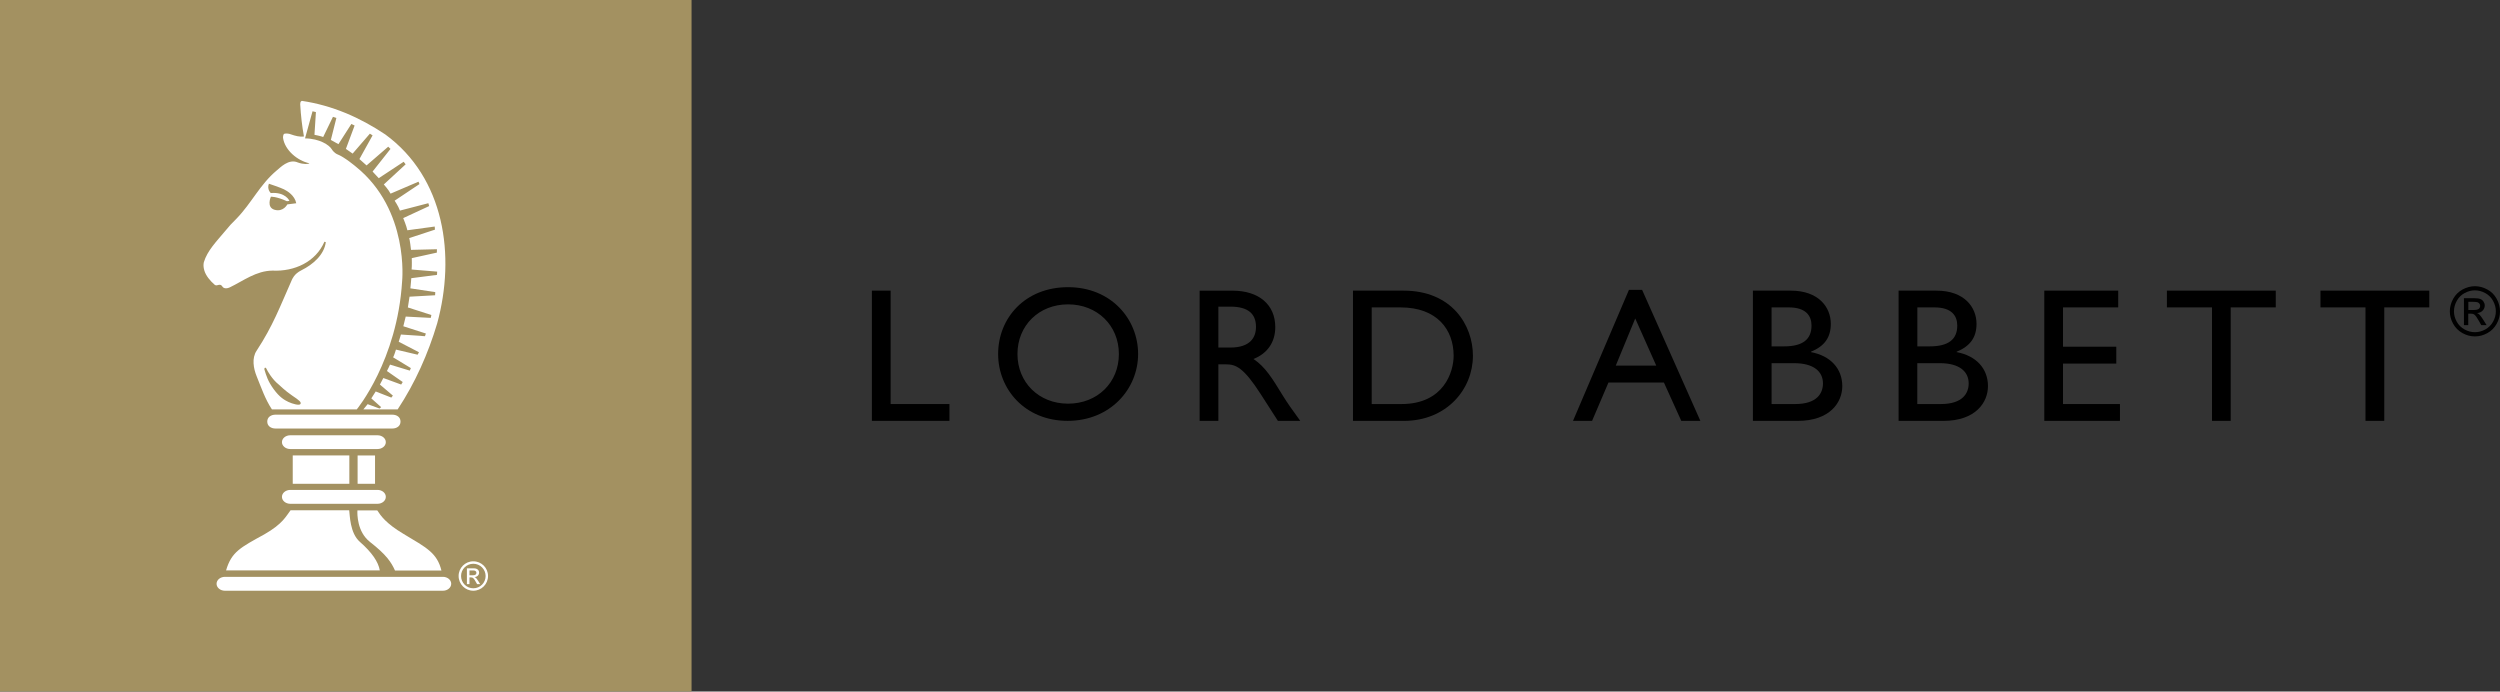 <?xml version="1.0" encoding="UTF-8"?>
<svg id="Layer_1" data-name="Layer 1" xmlns="http://www.w3.org/2000/svg" viewBox="0 0 723 200">
  <rect x="0" y="0" width="723" height="200" fill="#333333" stroke="none"/>
  <defs>
    <style>
      .cls-1 {
        fill: #fff;
      }

      .cls-2 {
        fill: #a39161;
      }
    </style>
  </defs>
  <path class="cls-1" d="m80.3,101.73l3.01-2.31s-1.2-.19-2.66-.97c0,0-1.22-.47-1.43.1-.21.57.28,2,1.08,3.18"/>
  <g>
    <rect class="cls-2" width="200" height="200"/>
    <path class="cls-1" d="m135.77,166.35v-1.37h1.19c.49,0,.82.27.82.68,0,.48-.38.7-.95.7h-1.06m-.74,2.57h.74v-1.94h.44c.57,0,.79.2,1.36,1.23l.4.71h.9l-.55-.89c-.38-.61-.67-1-1.06-1.14v-.02c.77-.05,1.3-.58,1.3-1.32,0-.49-.38-1.2-1.51-1.2h-2.02v4.57Zm5.41-2.35c0,1.96-1.59,3.55-3.56,3.55s-3.54-1.59-3.54-3.55,1.58-3.54,3.54-3.54,3.56,1.58,3.56,3.54m.7,0c0-2.36-1.9-4.25-4.26-4.25s-4.25,1.89-4.25,4.25,1.9,4.26,4.25,4.26,4.26-1.9,4.26-4.26"/>
    <path class="cls-1" d="m109.84,164.96c-.41-2.44-2.28-5.21-5.78-8.27-2.89-2.54-2.87-7.74-3.07-9.13h-16.95c-1.35,1.76-2.27,3.94-7.6,6.98-6.91,3.8-9.49,5.06-11.06,10.42h44.45"/>
    <path class="cls-1" d="m106.97,156.71c4.83,3.76,6.2,5.93,7.26,8.28h13.43c-1.27-5.12-4.29-6.58-10.97-10.59-5.1-3.05-6.53-5.19-7.59-6.8h-5.73c-.07,1.05-.1,6.21,3.6,9.1"/>
    <rect class="cls-1" x="103.42" y="131.72" width="5.04" height="8.19"/>
    <rect class="cls-1" x="84.66" y="131.71" width="16.37" height="8.2"/>
    <path class="cls-1" d="m115.83,121.92c0-1.29-1.07-2-2.4-2h-33.74c-1.32,0-2.4.71-2.4,2s1.08,2.01,2.4,2.01h33.74c1.33,0,2.4-.72,2.4-2.01"/>
    <path class="cls-1" d="m109.17,125.88h-25.22c-1.33,0-2.41.89-2.41,1.99s1.08,1.99,2.41,1.99h25.22c1.33,0,2.41-.89,2.41-1.99s-1.08-1.99-2.41-1.99"/>
    <path class="cls-1" d="m109.17,141.68h-25.22c-1.33.01-2.41.9-2.41,2.01s1.08,2,2.41,2.01h25.22c1.33,0,2.41-.89,2.41-2.01s-1.08-2.01-2.41-2.01"/>
    <path class="cls-1" d="m130.49,168.82c0-1.1-1.07-2-2.4-2h0s-63.06,0-63.06,0h0c-1.33.01-2.4.91-2.4,2.01s1.07,2,2.4,2.01h63.06c1.33,0,2.4-.9,2.4-2.01"/>
    <path class="cls-1" d="m111.41,38.87c-7.34-4.9-15.27-8.38-24.11-9.7-.45.21-.41.35-.48.99.18,3.18.53,6.29,1.08,9.31-1.26.18-2.57-.2-3.76-.61-.48-.2-1.13-.28-1.56-.23-.73-.03-.71.71-.73,1.22.5,3.61,4.24,6.66,7.62,7.37-.24.28-1.71.35-3.3-.22-2.7-1.22-5.21,1.57-6.14,2.29-4.85,4.06-7.27,9.44-11.62,13.93-.61.63-1.11,1.1-1.75,1.79-.63.7-1.22,1.4-1.76,2.06-2.31,2.78-4.95,5.44-5.95,8.76-.16.68-.13,1.45.13,2.37.45,1.53,1.68,3.01,3.02,4.17.76.58,1.51-.72,2.3.61,0,0,.57.81,2.05.13,3.99-1.92,7.6-4.8,12.37-4.85,6.29.3,12.47-2.48,15.01-8.36l.39.13c-.46,3.64-3.7,6.47-7.03,8.12-2.2,1.09-2.65,2.6-2.76,2.73-3.44,7.75-5.47,13.31-10.21,20.53-1.46,2.17-.91,5.15,0,7.4,1.32,3.24,2.44,6.6,4.42,9.59h36.36c5.09-7.72,8.83-16.13,11.43-24.87,5.38-19.66,2.15-42.11-15.02-54.66m-28.31,20.23s-1.13,2.26-3.65,1.58c-2.52-.69-1.11-3.79-1.11-3.79,0,0,1.53-.12,4.64,1.3l.73-.1s-1.13-2.63-5.39-2.26c0,0-1.18-1.03-.56-2.7,0,0,3.39,1.13,4.36,1.62.97.5,3.09,1.72,3.56,4.03l-2.57.33Zm3.79,57.74c-.33.52-2.3-.05-3.46-.59-1.15-.54-2.59-1.37-4.28-3.7-1.7-2.33-2.12-3.86-2.68-5.67,0,0-.05-.45.14-.52.19-.07.33,0,.49.38.16.38,1.58,2.97,3.51,4.47,0,0,1.96,1.91,3.93,3.22,1.98,1.32,2.68,1.89,2.35,2.4m39.52-37.34l-7.47.96s-.17,2.33-.26,2.94l7.2,1.09-.05.91-7.39.41-.49,3.11,6.8,2.19-.17.83-7.25-.38-.69,2.8,6.52,2.1-.26.78-6.95-.49-.64,2.09,5.86,3.04-.4.71-6.26-1.48s-.49,1.65-.82,2.24l5.13,3.11-.31.73-5.72-1.74s-.73,1.63-.89,1.86l4.57,3.18-.45.73-5.16-1.89-.99,1.89,3.75,3.2-.45.57-4.52-1.77-1.27,2,2.85,2.54-.47.4-3.44-1.27-1.23,1.51h-1.91s11.71-14.15,13.11-37.04c0,0,2.17-20.62-13.37-33.15,0,0-3.29-2.8-5.43-3.61,0,0-.91-.37-1.59-1.49-.68-1.12-3.44-3.03-7.69-3.08l2.17-7.84.98.23-.42,6.57s2.07.42,2.52.64l2.83-5.84.99.33-1.6,6.36,2.19,1.22,3.74-5.84.94.45-2.52,6.76,1.95,1.36,4.99-5.77.78.5-3.81,6.85,2.07,1.84,6.26-5.42.66.64-5.18,6.55,1.78,1.92,7.21-4.75.57.74-6.31,5.82s1.41,1.57,1.95,2.66l8.08-3.46.28.69-7.18,4.8s1.06,1.57,1.53,2.87l8.22-2.14.24.83-7.51,3.48s.96,2.3,1.2,3.52l7.91-1.08.07.9-7.44,2.44s.21.68.52,3.41l7.49-.19-.02.98-7.25,1.6s.07,2.28-.05,3.29l7.39.61-.05.97Z"/>
  </g>
  <g>
    <g>
      <polygon points="252.15 84.05 252.15 121.71 274.58 121.71 274.58 116.85 257.57 116.85 257.57 84.05 252.15 84.05"/>
      <path d="m288.66,102.38c0,10.22,7.79,19.33,20.1,19.33s20.38-9.18,20.38-19.33-7.84-19.33-20.26-19.33-20.22,8.9-20.22,19.33m5.59,0c0-8.28,6.24-14.36,14.64-14.36s14.69,6.08,14.69,14.36-6.24,14.36-14.69,14.36-14.64-6.14-14.64-14.36"/>
      <path d="m346.93,84.05v37.67h5.42v-16.35h2.26c2.76,0,5.02.88,9.99,8.61l4.97,7.74h6.47c-2.59-3.6-3.54-4.87-5.14-7.46-2.87-4.69-4.97-8.18-8.4-10.44,4.03-1.59,6.31-4.86,6.31-9.21,0-6.52-4.75-10.55-12.37-10.55h-9.51Zm5.42,4.63h3.48c5.25,0,7.34,2.17,7.4,5.7.06,3.14-1.61,6.13-7.4,6.13h-3.48v-11.83Z"/>
      <path d="m391.28,121.72h14.69c12.43,0,20-9.18,20-18.84,0-8.89-6.13-18.83-20.05-18.83h-14.64v37.67Zm5.42-32.82h8.33c10.55,0,15.36,6.41,15.36,13.98,0,4.64-2.82,13.97-15.08,13.97h-8.61v-27.95Z"/>
      <path d="m472.91,92.1l6.08,13.64h-11.71l5.63-13.64Zm-1.82-8.27l-16.18,37.89h5.52l4.74-11.1h16.03l5.03,11.1h5.52l-16.85-37.89h-3.81Z"/>
      <path d="m512.34,105.03h6.52c5.69,0,8.34,2.44,8.34,5.85,0,2.83-1.7,5.97-8.06,5.97h-6.8v-11.82Zm-5.4,16.69h12.92c9.45,0,12.93-5.42,12.93-10.05,0-5.09-3.44-8.79-9.06-9.84v-.11c3.93-1.61,5.74-4.15,5.74-8.06,0-4.77-3.47-9.61-11.6-9.61h-10.93v37.67Zm5.4-32.82h4.98c4.96,0,6.57,2.43,6.57,5.25,0,4.04-2.58,6.02-7.95,6.02h-3.6v-11.28Z"/>
      <path d="m554.49,105.03h6.51c5.69,0,8.34,2.44,8.34,5.85,0,2.83-1.72,5.97-8.07,5.97h-6.79v-11.82Zm-5.42,16.69h12.93c9.44,0,12.92-5.42,12.92-10.05,0-5.09-3.42-8.79-9.06-9.84v-.11c3.92-1.61,5.75-4.15,5.75-8.06,0-4.77-3.48-9.61-11.6-9.61h-10.94v37.67Zm5.42-32.82h4.97c4.97,0,6.58,2.43,6.58,5.25,0,4.04-2.6,6.02-7.95,6.02h-3.59v-11.28Z"/>
      <polygon points="591.21 84.05 591.21 121.71 613.09 121.71 613.09 116.85 596.62 116.85 596.62 105.15 612.03 105.15 612.03 100.27 596.62 100.27 596.62 88.9 612.59 88.9 612.59 84.05 591.21 84.05"/>
      <polygon points="626.67 84.05 626.67 88.9 639.71 88.9 639.71 121.71 645.12 121.71 645.12 88.9 658.15 88.9 658.15 84.05 626.67 84.05"/>
      <polygon points="671.08 84.05 671.08 88.9 684.1 88.9 684.1 121.71 689.53 121.71 689.53 88.9 702.55 88.9 702.55 84.05 671.08 84.05"/>
    </g>
    <path d="m715.75,82.77c1.22,0,2.41.31,3.57.94,1.16.62,2.06,1.52,2.71,2.69.65,1.16.97,2.37.97,3.64s-.32,2.45-.96,3.6c-.64,1.15-1.53,2.05-2.68,2.69-1.15.64-2.35.96-3.61.96s-2.46-.32-3.61-.96c-1.15-.64-2.05-1.54-2.69-2.69-.64-1.16-.96-2.36-.96-3.6s.33-2.48.98-3.64c.65-1.17,1.56-2.06,2.72-2.69,1.16-.62,2.35-.94,3.57-.94Zm0,1.2c-1.02,0-2.01.26-2.98.78-.97.52-1.72,1.27-2.26,2.24-.54.97-.82,1.98-.82,3.04s.27,2.05.8,3c.53.96,1.28,1.71,2.25,2.24.96.53,1.97.8,3.01.8s2.05-.27,3.01-.8c.96-.54,1.71-1.28,2.24-2.24.53-.96.8-1.96.8-3s-.27-2.06-.81-3.04c-.54-.97-1.3-1.72-2.26-2.24-.97-.52-1.96-.78-2.97-.78Zm-3.18,10.07v-7.81h2.68c.92,0,1.58.07,1.99.22.41.14.74.4.98.75.24.36.37.74.37,1.14,0,.57-.2,1.07-.61,1.49-.41.42-.95.66-1.62.71.28.12.5.25.66.41.31.31.7.82,1.15,1.55l.95,1.53h-1.54l-.69-1.23c-.54-.97-.98-1.58-1.32-1.82-.23-.18-.57-.27-1.01-.27h-.74v3.32h-1.26Zm1.26-4.39h1.53c.73,0,1.23-.11,1.5-.33.27-.22.4-.51.4-.86,0-.23-.06-.44-.19-.62-.13-.19-.31-.32-.53-.41-.23-.09-.65-.14-1.26-.14h-1.43v2.36Z"/>
  </g>
</svg>